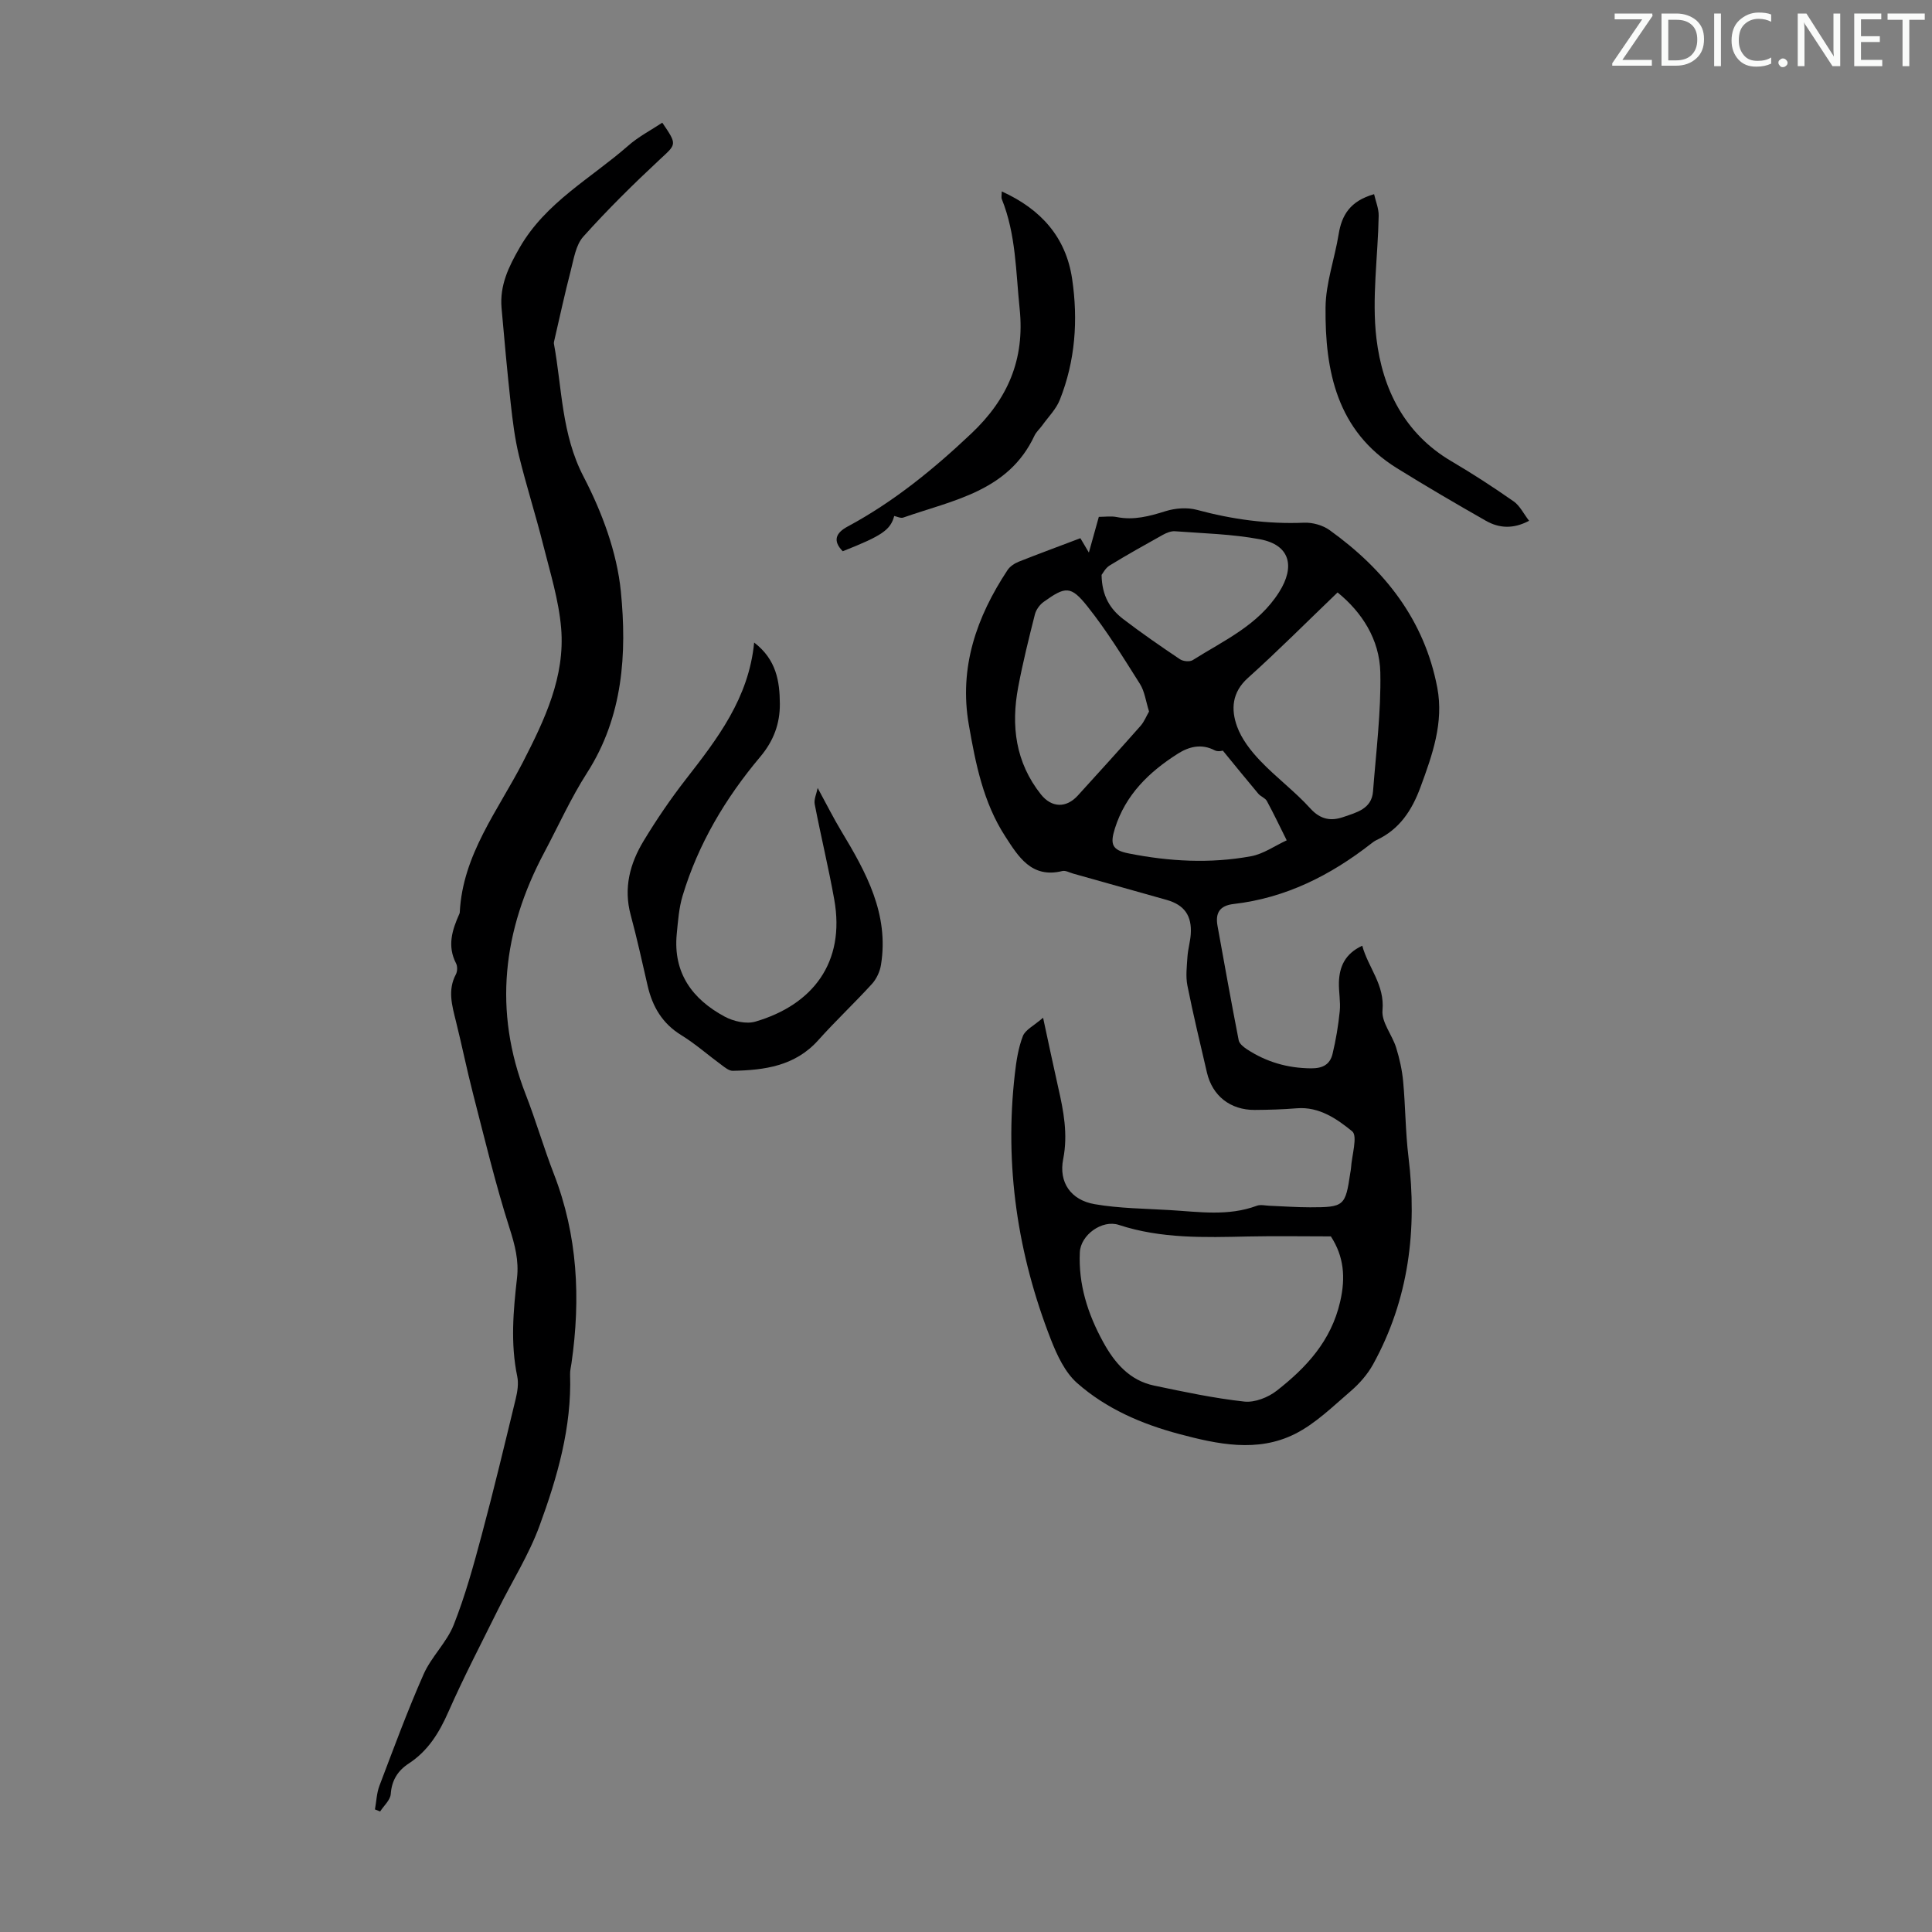 <svg enable-background="new 0 0 400 400" viewBox="0 0 400 400" xmlns="http://www.w3.org/2000/svg"><rect x="0" y="0" width="400" height="400" fill="#808080" stroke="none"/><g fill="#fafbfa"><path d="m342.2 3.2-6.3 9.2h6.1v1.2h-8.2v-.5l6.2-9.1h-5.7v-1.2h7.8v.4z"/><path d="m344 13.7v-10.9h3.1c1.6 0 3 .5 4.1 1.4 1.1 1 1.6 2.2 1.6 3.9s-.5 3-1.6 4-2.5 1.5-4.2 1.5h-3zm1.4-9.6v8.4h1.6c1.4 0 2.5-.4 3.2-1.1.8-.8 1.2-1.8 1.2-3.2s-.4-2.4-1.2-3.1-1.8-1-3.1-1z"/><path d="m356.3 2.8v10.9h-1.4v-10.9z"/><path d="m366.6 13.2c-.8.4-1.8.6-3 .6-1.6 0-2.8-.5-3.7-1.5s-1.4-2.3-1.4-3.9c0-1.7.5-3.2 1.6-4.2s2.4-1.6 4-1.6c1 0 1.9.1 2.6.4v1.5c-.8-.4-1.6-.6-2.6-.6-1.2 0-2.2.4-3 1.2s-1.1 1.9-1.1 3.3c0 1.3.4 2.3 1.1 3.1s1.6 1.1 2.8 1.1c1.1 0 2-.2 2.8-.7v1.3z"/><path d="m368.2 13c0-.3.1-.5.3-.6.2-.2.4-.3.6-.3.3 0 .5.1.7.3s.3.4.3.6-.1.5-.3.6c-.2.2-.4.3-.7.3s-.5-.1-.6-.3c-.2-.2-.3-.4-.3-.6z"/><path d="m381.1 13.7h-1.7l-5.5-8.4c-.2-.2-.3-.5-.4-.7 0 .2.1.8.1 1.5v7.6h-1.4v-10.9h1.8l5.3 8.3c.3.4.4.6.4.8 0-.3-.1-.8-.1-1.6v-7.5h1.4v10.9z"/><path d="m389.7 13.7h-5.8v-10.9h5.6v1.2h-4.2v3.5h3.9v1.2h-3.9v3.7h4.4z"/><path d="m398.4 4.1h-3.1v9.6h-1.4v-9.6h-3.1v-1.3h7.7v1.3z"/></g><path d="m223.68 111.43c.52.88.93 1.56 1.76 2.97.81-2.91 1.42-5.1 2.06-7.39 1.3 0 2.55-.2 3.71.04 3.55.71 6.79-.18 10.15-1.23 2-.62 4.45-.8 6.45-.26 7.3 1.97 14.63 2.98 22.21 2.66 1.74-.07 3.84.52 5.25 1.53 11.37 8.16 19.64 18.57 22.31 32.65 1.36 7.19-1.02 13.89-3.48 20.56-1.77 4.81-4.34 8.75-9.11 10.97-.4.19-.77.46-1.12.74-8.42 6.57-17.69 11.25-28.44 12.49-2.92.33-3.83 1.86-3.36 4.51 1.43 7.92 2.85 15.83 4.39 23.72.14.7 1.01 1.39 1.69 1.84 4.02 2.64 8.41 3.92 13.29 3.96 2.47.02 3.93-.84 4.45-3 .7-2.9 1.19-5.86 1.49-8.83.2-1.99-.23-4.02-.17-6.03.11-3.2 1.26-5.87 4.83-7.53 1.23 4.55 4.68 8.06 4.19 13.38-.23 2.45 2 5.07 2.82 7.7.71 2.28 1.24 4.67 1.46 7.04.48 5.2.47 10.45 1.1 15.62 1.84 15.06.08 29.47-7.31 42.9-1.15 2.09-2.83 4.01-4.64 5.57-3.71 3.18-7.32 6.76-11.61 8.9-7.76 3.86-15.96 2.11-23.94-.02-7.76-2.07-15.1-5.24-21.12-10.56-2.51-2.22-4.15-5.77-5.42-9.01-6.9-17.69-9.63-36.01-7.46-54.95.3-2.66.71-5.38 1.66-7.85.5-1.31 2.27-2.14 4.19-3.81 1.2 5.54 2.12 9.97 3.12 14.39 1.12 4.91 2.06 9.72 1.04 14.89-.95 4.8 1.58 8.47 6.51 9.32 5.14.89 10.43.91 15.65 1.23 6 .36 12.03 1.3 17.93-.9.77-.29 1.76-.03 2.65 0 2.79.11 5.59.32 8.38.32 7.06 0 7.31-.26 8.32-7.11.05-.33.13-.66.15-1 .16-2.63 1.43-6.66.24-7.63-3.14-2.55-6.82-5.14-11.47-4.76-2.9.24-5.81.32-8.72.34-5.04.02-8.76-2.92-9.88-7.75-1.39-5.99-2.84-11.97-4.04-17.99-.38-1.91-.12-3.98.01-5.97.1-1.56.57-3.09.68-4.64.27-3.87-1.32-6.09-4.97-7.13-6.45-1.82-12.91-3.64-19.37-5.45-.75-.21-1.59-.7-2.26-.53-6.39 1.58-9.13-3.05-11.82-7.2-4.53-6.99-6.13-15.04-7.53-23.11-2.06-11.84 1.6-22.28 8.01-31.99.5-.76 1.44-1.39 2.31-1.74 4.17-1.65 8.36-3.19 12.78-4.87zm51.86 144.55c-5.98 0-11.55-.1-17.11.02-9.03.2-18.04.48-26.8-2.4-3.43-1.13-7.88 2.06-8.06 5.65-.32 6.67 1.64 12.78 4.8 18.55 2.37 4.34 5.47 8 10.57 9.07 6.19 1.3 12.4 2.62 18.67 3.31 2.17.24 4.96-.86 6.75-2.27 6.12-4.79 11.23-10.28 13.1-18.39 1.17-5.06.77-9.41-1.92-13.54zm1.39-133.32c-6.28 6.02-12.26 12.04-18.56 17.7-3.32 2.98-3.53 6.49-2.26 10.02.94 2.61 2.82 5.04 4.76 7.08 3.3 3.48 7.22 6.38 10.43 9.93 2.11 2.33 4.31 2.64 6.84 1.76 2.67-.93 5.85-1.65 6.13-5.29.63-8.22 1.68-16.46 1.51-24.66-.16-6.83-3.82-12.46-8.85-16.54zm-39.03 24.65c-.68-2.15-.91-4.16-1.88-5.7-3.45-5.46-6.85-11-10.86-16.04-3.47-4.36-4.56-4.19-9.09-.95-.82.59-1.57 1.63-1.81 2.6-1.26 4.98-2.5 9.97-3.45 15.02-1.52 8.02-.56 15.61 4.7 22.23 2.21 2.78 5.23 2.88 7.63.25 4.37-4.8 8.73-9.61 13.03-14.47.74-.86 1.17-1.99 1.73-2.94zm-9.83-28.28c.07 4.44 1.84 7.12 4.49 9.15 3.81 2.91 7.76 5.64 11.74 8.31.65.44 2.02.57 2.64.18 6.44-4.07 13.53-7.18 17.9-14.1 3.33-5.28 2.27-9.75-3.98-10.92-5.77-1.08-11.72-1.22-17.6-1.66-.81-.06-1.75.33-2.5.74-3.7 2.06-7.4 4.13-11.01 6.34-.89.54-1.42 1.64-1.68 1.96zm25.1 36.37c.07 0-.98.31-1.67-.05-2.75-1.44-5.33-.77-7.64.69-5.94 3.77-10.82 8.47-13.03 15.47-1.04 3.29-.6 4.5 2.84 5.18 8.4 1.67 16.88 2.14 25.32.59 2.59-.47 4.95-2.17 7.41-3.3-1.36-2.72-2.66-5.47-4.11-8.14-.34-.63-1.27-.92-1.77-1.51-2.39-2.84-4.72-5.72-7.35-8.93z" fill="#000001"/><path d="m137.12 25.4c3.15 4.63 2.94 4.4-.56 7.66-5.47 5.1-10.81 10.37-15.8 15.94-1.55 1.73-1.96 4.59-2.59 7.02-1.25 4.8-2.29 9.65-3.41 14.48-.05.21-.11.45-.08.65 1.71 9.25 1.54 18.71 6.16 27.58 3.8 7.31 6.89 15.6 7.7 23.71 1.27 12.87.47 25.91-6.98 37.54-3.37 5.25-5.95 11.01-8.89 16.54-8.58 16.13-10.58 32.74-3.83 50.07 2.11 5.41 3.72 11.01 5.82 16.43 4.95 12.75 5.58 25.85 3.66 39.22-.11.77-.32 1.56-.29 2.33.35 10.94-2.64 21.28-6.33 31.34-2.21 6.04-5.74 11.59-8.62 17.4-3.47 7.01-7.09 13.95-10.24 21.1-1.9 4.31-4.2 8.08-8.19 10.69-2.27 1.48-3.55 3.47-3.75 6.34-.09 1.25-1.43 2.41-2.2 3.61-.36-.14-.72-.29-1.07-.43.3-1.65.35-3.39.94-4.93 2.94-7.73 5.79-15.5 9.13-23.05 1.6-3.63 4.79-6.58 6.24-10.24 2.37-6 4.1-12.27 5.77-18.52 2.52-9.39 4.78-18.85 7.07-28.3.36-1.48.61-3.16.31-4.61-1.42-6.8-.82-13.58-.05-20.36.42-3.64-.44-6.88-1.56-10.38-2.92-9.13-5.14-18.48-7.54-27.77-1.28-4.97-2.3-10.02-3.54-15-.81-3.27-1.76-6.46-.01-9.74.32-.61.35-1.66.03-2.27-1.86-3.59-.81-6.91.68-10.23.05-.1.08-.21.09-.32.59-11.97 7.94-21.12 13.1-31.16 4.48-8.74 8.73-17.62 7.89-27.68-.49-5.83-2.29-11.57-3.73-17.3-1.55-6.18-3.5-12.25-5.01-18.44-.86-3.56-1.31-7.23-1.71-10.87-.72-6.55-1.31-13.12-1.89-19.69-.4-4.66 1.44-8.49 3.77-12.53 5.4-9.35 14.7-14.28 22.39-21.01 2.13-1.9 4.74-3.24 7.12-4.82z" fill="#000001"/><path d="m169.29 163.14c1.88 3.45 3.29 6.28 4.92 8.98 5.13 8.51 9.88 17.14 8.19 27.63-.22 1.4-.93 2.92-1.87 3.96-3.61 3.96-7.53 7.64-11.11 11.64-4.8 5.37-11.12 6.22-17.71 6.35-.77.01-1.61-.68-2.31-1.2-2.8-2.05-5.42-4.38-8.36-6.19-3.92-2.41-5.95-5.89-6.95-10.2-1.13-4.9-2.2-9.81-3.51-14.66-1.52-5.6-.16-10.69 2.7-15.39 2.65-4.38 5.55-8.64 8.69-12.68 6.55-8.42 13.05-16.81 14.17-28.35 4.61 3.53 5.29 8.06 5.32 12.67.03 4.09-1.26 7.66-4.07 11-7.17 8.52-12.84 18.03-16.07 28.78-.76 2.53-.95 5.26-1.21 7.92-.77 8.03 3.23 13.48 9.93 17.08 1.82.98 4.49 1.59 6.37 1.03 11.77-3.45 18.66-12.16 16.31-25.29-1.18-6.6-2.77-13.12-4.04-19.71-.2-1 .37-2.16.61-3.37z" fill="#000001"/><path d="m207.4 39.63c8.12 3.68 13.29 9.48 14.57 18.09 1.26 8.5.67 16.99-2.55 25.07-.77 1.94-2.39 3.54-3.64 5.29-.52.72-1.24 1.34-1.61 2.13-5.39 11.53-16.86 13.33-27.17 16.95-.52.18-1.24-.2-1.86-.33-.78 2.89-2.52 4.09-10.66 7.3-2.16-2.2-1.39-3.83 1.02-5.12 9.53-5.12 17.81-11.88 25.64-19.29 7.47-7.07 11.06-15.26 9.97-25.77-.8-7.67-.75-15.4-3.69-22.71-.15-.38-.02-.86-.02-1.61z" fill="#000001"/><path d="m284.49 40.2c.33 1.48.98 2.99.95 4.49-.15 8.48-1.46 17.09-.46 25.42 1.25 10.41 5.79 19.66 15.51 25.38 4.41 2.59 8.71 5.39 12.9 8.32 1.28.89 2.04 2.53 3.19 4.01-3.28 1.75-6.21 1.55-8.93.01-6.2-3.53-12.36-7.13-18.42-10.89-12.44-7.71-14.92-20.11-14.79-33.3.05-5.05 1.89-10.07 2.71-15.13.64-3.98 2.39-6.9 7.34-8.31z" fill="#000001"/></svg>